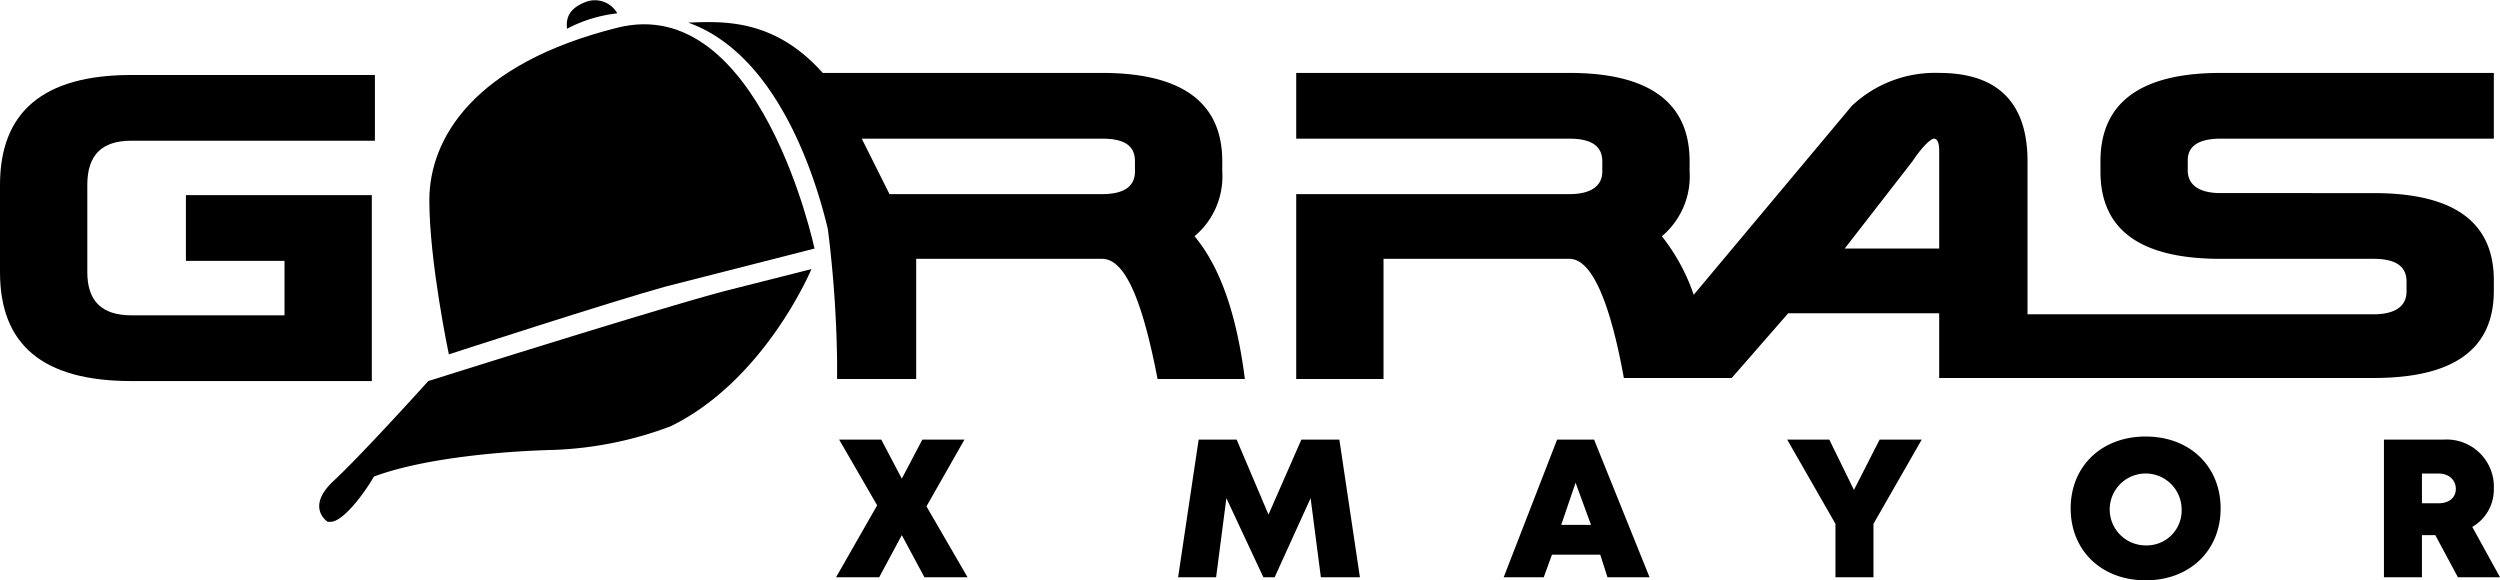 <svg id="Layer_1" data-name="Layer 1" xmlns="http://www.w3.org/2000/svg" viewBox="0 0 243.4 56.5"><path d="M164.1,240.8H146v6.4h9.6v5.3H140.7c-2.9,0-4.3-1.4-4.3-4.2v-8.5c0-2.9,1.4-4.3,4.3-4.3h23.7v-6.4H140.7c-8.6,0-12.8,3.6-12.8,10.7v8.5c0,7.1,4.2,10.6,12.8,10.6h23.4Z" transform="translate(-127.9 -221.8)"/><path d="M246.9,238.5v-1c0-5.7-3.9-8.6-11.7-8.6H208c-4.8-5.4-9.9-5-13.1-4.9,9,3.2,12.6,15.9,13.6,20.1a115,115,0,0,1,.9,12.9v1.7h7.7V247h18.1c2.2,0,3.9,3.9,5.4,11.7h8.5c-.8-6.3-2.4-10.9-4.9-13.9A7.6,7.6,0,0,0,246.9,238.5Zm-8.5,0c0,1.4-1,2.2-3.2,2.2H214.5l-2.7-5.4h23.4c2.2,0,3.2.7,3.2,2.2Z" transform="translate(-127.9 -221.8)"/><path d="M344.1,235.3h26.6v-6.4H344.1c-7.8,0-11.7,2.9-11.7,8.6v1c0,5.7,3.9,8.5,11.7,8.5H359c2.1,0,3.2.7,3.2,2.2v1c0,1.4-1.1,2.2-3.2,2.2H325.3V237.5c0-5.7-2.9-8.6-8.6-8.6a11.8,11.8,0,0,0-8.5,3.2l-15.4,18.4a19.2,19.2,0,0,0-3.1-5.7,7.6,7.6,0,0,0,2.7-6.3v-1c0-5.7-3.9-8.6-11.7-8.6H254.1v6.4h26.6c2.1,0,3.2.7,3.2,2.2v1c0,1.4-1.1,2.2-3.2,2.2H254.1v18h8.5V247h18.1c2.1,0,3.9,3.9,5.3,11.6h10.5l5.5-6.3h14.7v6.3H359c7.8,0,11.7-2.8,11.7-8.5v-1c0-5.7-3.9-8.5-11.7-8.5H344.1c-2.1,0-3.2-.8-3.2-2.2v-1C340.9,236,342,235.3,344.1,235.3ZM316.7,246h-9.2l6.6-8.5c1-1.5,1.8-2.2,2.1-2.2s.5.4.5,1.1Z" transform="translate(-127.9 -221.8)"/><path d="M169.6,258.9s-6.4,7.1-9.2,9.7-.6,4-.6,4h.3c1.2,0,3.3-2.8,4.2-4.4,5.1-1.9,13.2-2.5,17.6-2.6a35.8,35.8,0,0,0,11.3-2.3c9.2-4.5,13.7-15.3,13.7-15.3l-8.3,2.1C192.1,251.8,169.6,258.9,169.6,258.9Z" transform="translate(-127.9 -221.8)"/><path d="M188,224.5c-14,3.5-18.3,10.8-18.3,16.8s1.9,15,1.9,15,16-5.2,21.1-6.6l14.5-3.7S201.9,221,188,224.5Z" transform="translate(-127.9 -221.8)"/><path d="M188,223.1a2.5,2.5,0,0,0-3.1-1.1c-2.1.8-1.8,2.2-1.8,2.6A13.7,13.7,0,0,1,188,223.1Z" transform="translate(-127.9 -221.8)"/><path d="M217.9,278l-2.2-4.1-2.2,4.1h-4.2l4-7-3.7-6.4h4.1l2,3.8,2-3.8h4.1l-3.7,6.5,4,6.9Z" transform="translate(-127.9 -221.8)"/><path d="M256.5,278l-1-7.7L252,278h-1.1l-3.6-7.7-1,7.7h-3.7l2-13.4h3.7l3.1,7.3,3.2-7.3h3.7l2,13.4Z" transform="translate(-127.9 -221.8)"/><path d="M283.7,275.8H279l-.8,2.2h-3.9l5.2-13.4h3.6l5.4,13.4h-4.1Zm-2.4-7-1.4,4.1h2.9Z" transform="translate(-127.9 -221.8)"/><path d="M310.3,272.8V278h-3.7v-5.2l-4.7-8.2H306l2.4,4.9,2.5-4.9H315Z" transform="translate(-127.9 -221.8)"/><path d="M336.8,278.3c-4.3,0-7.3-2.9-7.3-7s3-7,7.3-7,7.3,2.9,7.3,7-3,7-7.3,7Zm3.5-7a3.5,3.5,0,1,0-3.5,3.6A3.4,3.4,0,0,0,340.3,271.3Z" transform="translate(-127.9 -221.8)"/><path d="M365,273.9h-1.3V278H360V264.6h5.8a4.6,4.6,0,0,1,4.9,4.8,4.2,4.2,0,0,1-2.1,3.7l2.7,4.9h-4.1Zm-1.3-3.1h1.6c1.1,0,1.7-.6,1.7-1.4s-.6-1.5-1.7-1.5h-1.6Z" transform="translate(-127.9 -221.8)"/></svg>